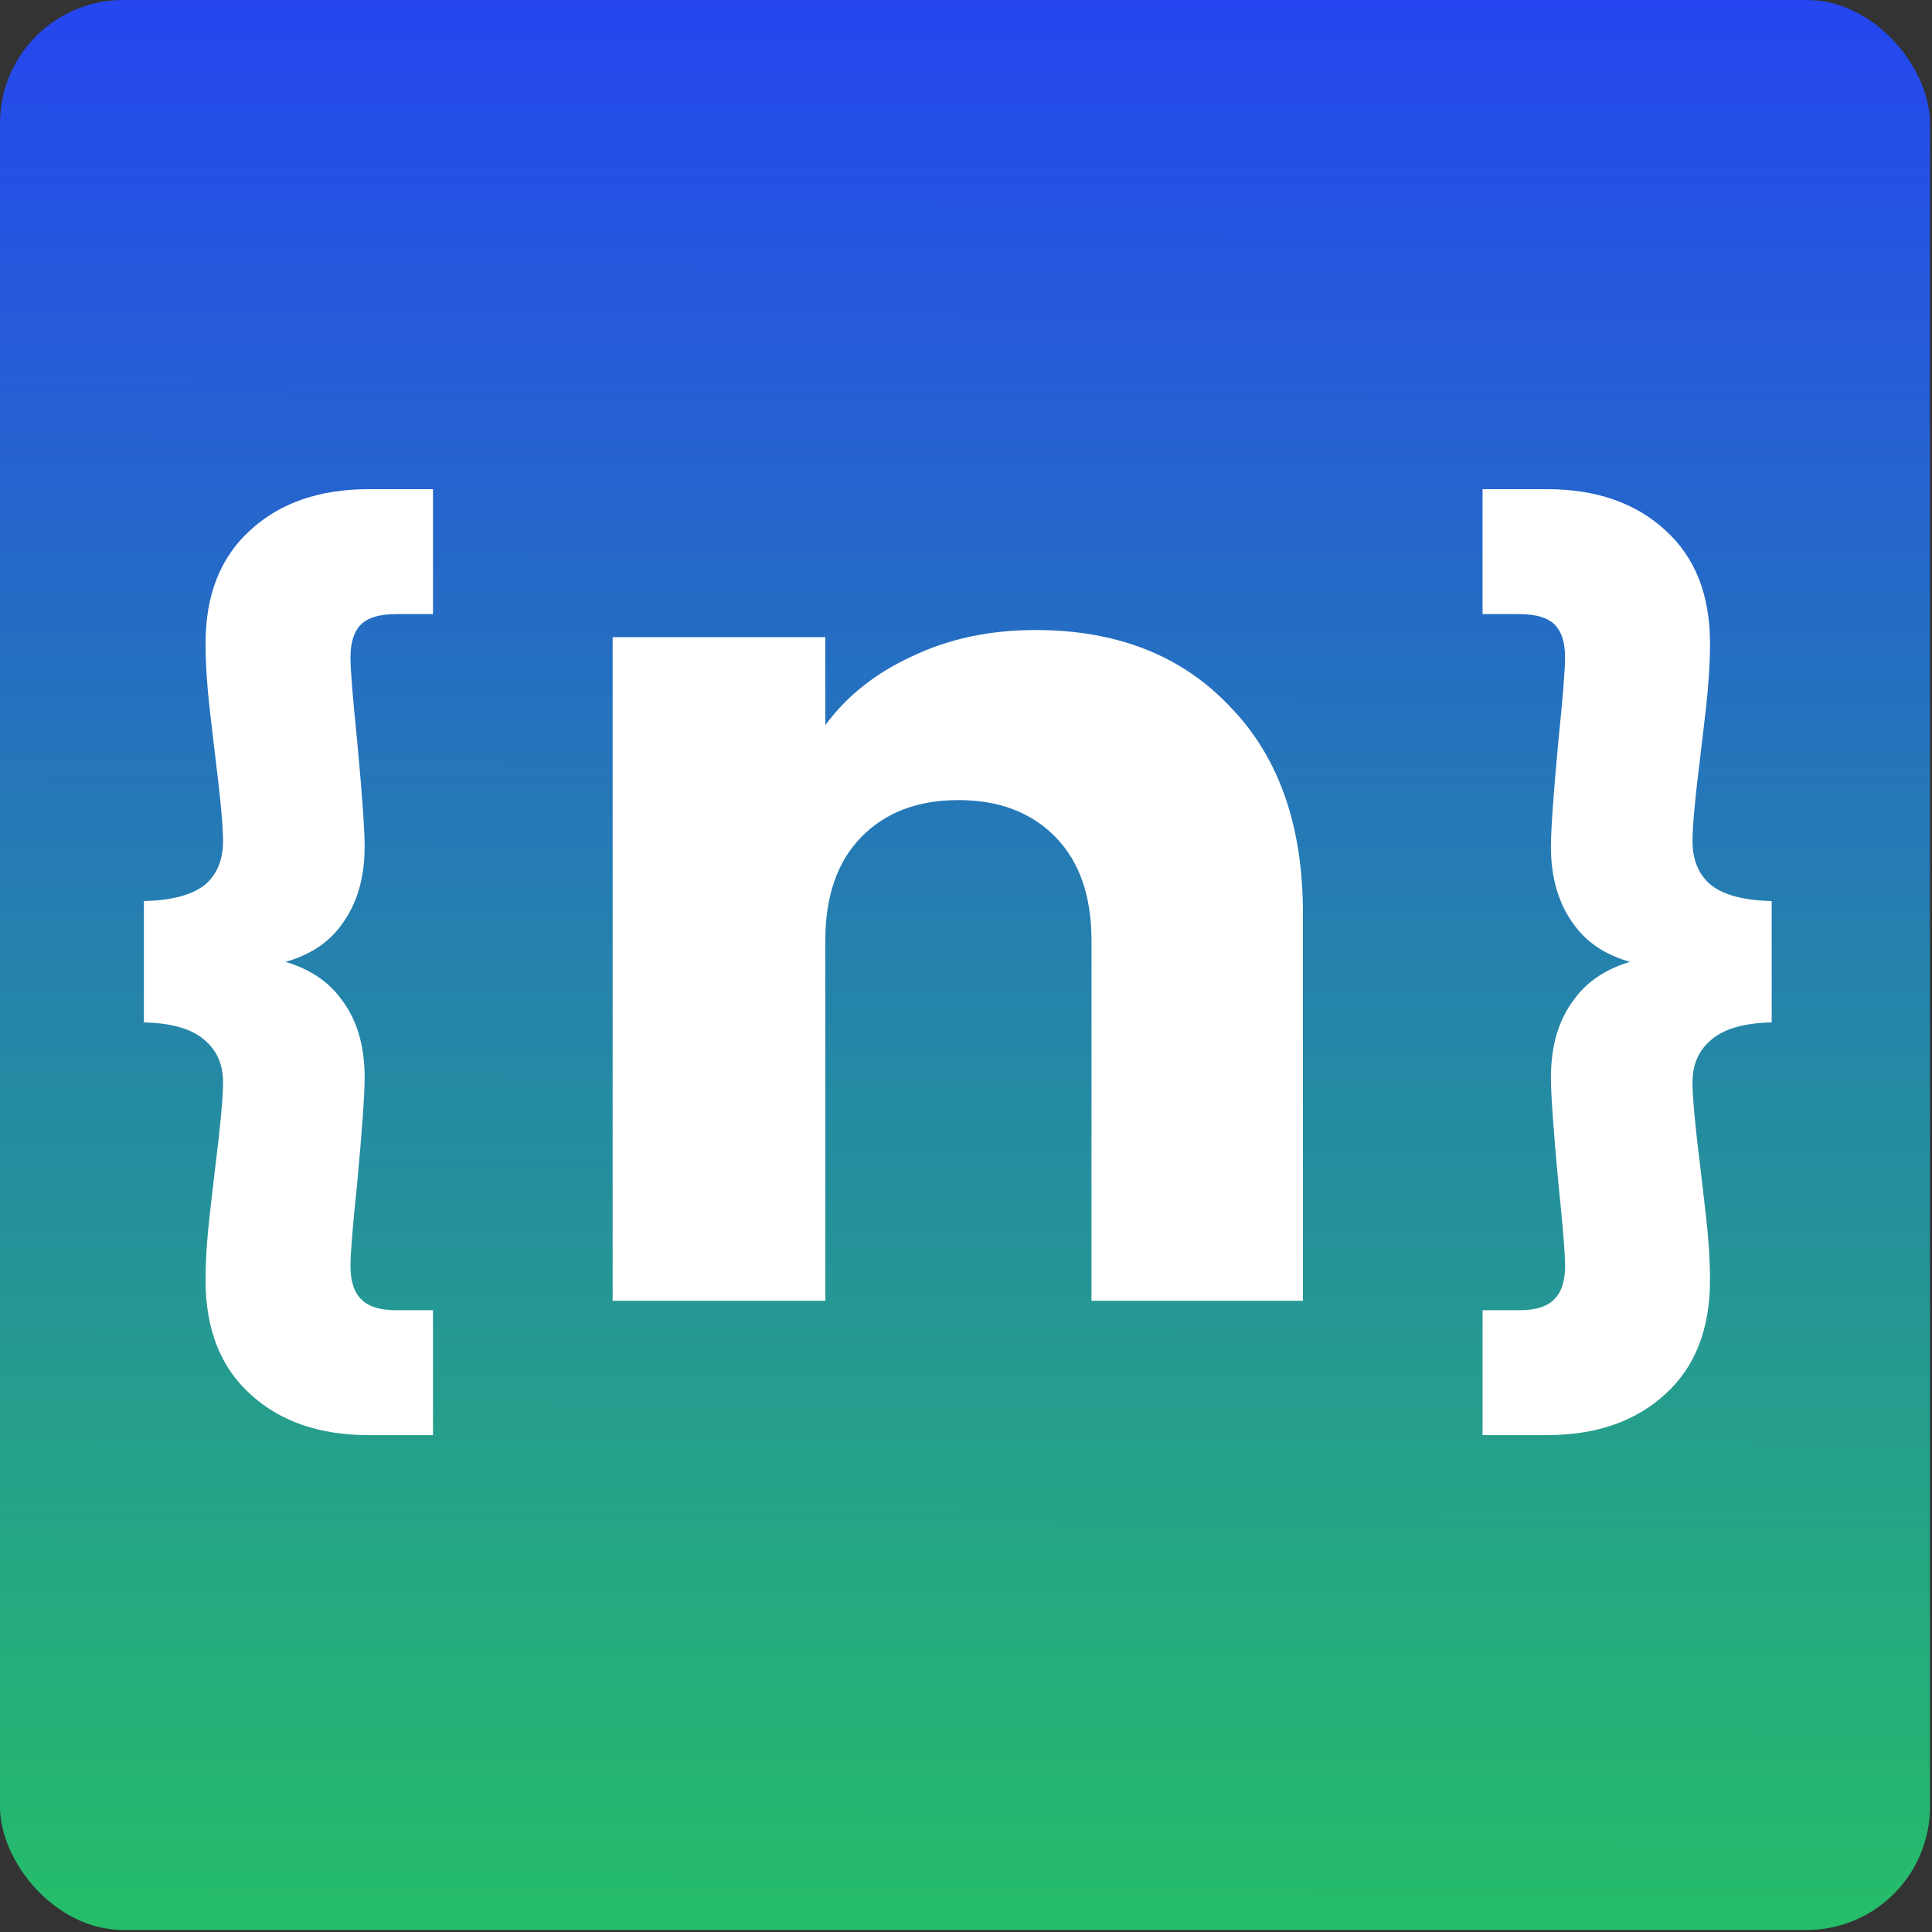 <svg width="235" height="235" viewBox="0 0 235 235" fill="none" xmlns="http://www.w3.org/2000/svg">
<rect x="0" y="0" width="235" height="235" fill="#333333" stroke="none"/>
<rect width="234.754" height="234.754" rx="15" fill="url(#paint0_linear_79_113)"/>
<path d="M125.955 76.634C135.839 76.634 143.706 79.72 149.556 85.892C155.506 91.968 158.482 100.358 158.482 111.063V158.221H132.763V114.39C132.763 108.989 131.301 104.794 128.376 101.805C125.451 98.815 121.518 97.32 116.576 97.32C111.634 97.32 107.7 98.815 104.775 101.805C101.851 104.794 100.388 108.989 100.388 114.39V158.221H74.518V77.502H100.388V88.207C103.01 84.639 106.54 81.842 110.978 79.817C115.416 77.695 120.408 76.634 125.955 76.634Z" fill="white"/>
<path d="M18 110.086C21.312 109.951 23.745 109.242 25.3 107.957C26.855 106.605 27.632 104.713 27.632 102.279C27.632 100.454 27.294 96.838 26.618 91.431C26.55 90.89 26.348 89.166 26.01 86.26C25.672 83.286 25.503 80.616 25.503 78.25C25.503 72.505 27.26 68.044 30.775 64.867C34.29 61.622 38.988 60 44.868 60H52.168V74.195H48.214C46.051 74.195 44.496 74.668 43.55 75.614C42.604 76.56 42.131 78.014 42.131 79.974C42.131 81.461 42.401 84.841 42.942 90.113C43.55 96.669 43.854 100.961 43.854 102.989C43.854 106.707 42.942 109.782 41.117 112.216C39.359 114.649 36.656 116.204 33.006 116.88V117.082C36.656 117.826 39.359 119.414 41.117 121.848C42.942 124.213 43.854 127.289 43.854 131.074C43.854 133.102 43.55 137.394 42.942 143.951C42.401 149.088 42.131 152.434 42.131 153.988C42.131 155.948 42.604 157.402 43.55 158.348C44.496 159.362 46.051 159.869 48.214 159.869H52.168V174.063H44.868C38.988 174.063 34.29 172.441 30.775 169.197C27.26 166.02 25.503 161.525 25.503 155.712C25.503 153.346 25.672 150.71 26.01 147.803C26.348 144.829 26.55 143.072 26.618 142.531C27.294 137.124 27.632 133.507 27.632 131.682C27.632 129.384 26.855 127.559 25.3 126.207C23.745 124.788 21.312 124.011 18 123.875V110.086Z" fill="white"/>
<path d="M18 110.086C21.312 109.951 23.745 109.242 25.3 107.957C26.855 106.605 27.632 104.713 27.632 102.279C27.632 100.454 27.294 96.838 26.618 91.431C26.55 90.89 26.348 89.166 26.01 86.26C25.672 83.286 25.503 80.616 25.503 78.25C25.503 72.505 27.26 68.044 30.775 64.867C34.29 61.622 38.988 60 44.868 60H52.168V74.195H48.214C46.051 74.195 44.496 74.668 43.55 75.614C42.604 76.56 42.131 78.014 42.131 79.974C42.131 81.461 42.401 84.841 42.942 90.113C43.55 96.669 43.854 100.961 43.854 102.989C43.854 106.707 42.942 109.782 41.117 112.216C39.359 114.649 36.656 116.204 33.006 116.88V117.082C36.656 117.826 39.359 119.414 41.117 121.848C42.942 124.213 43.854 127.289 43.854 131.074C43.854 133.102 43.55 137.394 42.942 143.951C42.401 149.088 42.131 152.434 42.131 153.988C42.131 155.948 42.604 157.402 43.55 158.348C44.496 159.362 46.051 159.869 48.214 159.869H52.168V174.063H44.868C38.988 174.063 34.29 172.441 30.775 169.197C27.26 166.02 25.503 161.525 25.503 155.712C25.503 153.346 25.672 150.71 26.01 147.803C26.348 144.829 26.55 143.072 26.618 142.531C27.294 137.124 27.632 133.507 27.632 131.682C27.632 129.384 26.855 127.559 25.3 126.207C23.745 124.788 21.312 124.011 18 123.875V110.086Z" stroke="white"/>
<path d="M215 110.086C211.688 109.951 209.255 109.242 207.7 107.957C206.145 106.605 205.368 104.713 205.368 102.279C205.368 100.454 205.706 96.838 206.382 91.431C206.449 90.89 206.652 89.166 206.99 86.26C207.328 83.286 207.497 80.616 207.497 78.25C207.497 72.505 205.74 68.044 202.225 64.867C198.71 61.622 194.012 60 188.132 60H180.832V74.195H184.786C186.949 74.195 188.504 74.668 189.45 75.614C190.396 76.56 190.869 78.014 190.869 79.974C190.869 81.461 190.599 84.841 190.058 90.113C189.45 96.669 189.146 100.961 189.146 102.989C189.146 106.707 190.058 109.782 191.883 112.216C193.641 114.649 196.344 116.204 199.994 116.88V117.082C196.344 117.826 193.641 119.414 191.883 121.848C190.058 124.213 189.146 127.289 189.146 131.074C189.146 133.102 189.45 137.394 190.058 143.951C190.599 149.088 190.869 152.434 190.869 153.988C190.869 155.948 190.396 157.402 189.45 158.348C188.504 159.362 186.949 159.869 184.786 159.869H180.832V174.063H188.132C194.012 174.063 198.71 172.441 202.225 169.197C205.74 166.02 207.497 161.525 207.497 155.712C207.497 153.346 207.328 150.71 206.99 147.803C206.652 144.829 206.449 143.072 206.382 142.531C205.706 137.124 205.368 133.507 205.368 131.682C205.368 129.384 206.145 127.559 207.7 126.207C209.255 124.788 211.688 124.011 215 123.875V110.086Z" fill="white"/>
<path d="M215 110.086C211.688 109.951 209.255 109.242 207.7 107.957C206.145 106.605 205.368 104.713 205.368 102.279C205.368 100.454 205.706 96.838 206.382 91.431C206.449 90.89 206.652 89.166 206.99 86.26C207.328 83.286 207.497 80.616 207.497 78.25C207.497 72.505 205.74 68.044 202.225 64.867C198.71 61.622 194.012 60 188.132 60H180.832V74.195H184.786C186.949 74.195 188.504 74.668 189.45 75.614C190.396 76.56 190.869 78.014 190.869 79.974C190.869 81.461 190.599 84.841 190.058 90.113C189.45 96.669 189.146 100.961 189.146 102.989C189.146 106.707 190.058 109.782 191.883 112.216C193.641 114.649 196.344 116.204 199.994 116.88V117.082C196.344 117.826 193.641 119.414 191.883 121.848C190.058 124.213 189.146 127.289 189.146 131.074C189.146 133.102 189.45 137.394 190.058 143.951C190.599 149.088 190.869 152.434 190.869 153.988C190.869 155.948 190.396 157.402 189.45 158.348C188.504 159.362 186.949 159.869 184.786 159.869H180.832V174.063H188.132C194.012 174.063 198.71 172.441 202.225 169.197C205.74 166.02 207.497 161.525 207.497 155.712C207.497 153.346 207.328 150.71 206.99 147.803C206.652 144.829 206.449 143.072 206.382 142.531C205.706 137.124 205.368 133.507 205.368 131.682C205.368 129.384 206.145 127.559 207.7 126.207C209.255 124.788 211.688 124.011 215 123.875V110.086Z" stroke="white"/>
<defs>
<linearGradient id="paint0_linear_79_113" x1="117.377" y1="0" x2="117" y2="268.5" gradientUnits="userSpaceOnUse">
<stop stop-color="#2546F0"/>
<stop offset="1" stop-color="#25CF55"/>
</linearGradient>
</defs>
</svg>
